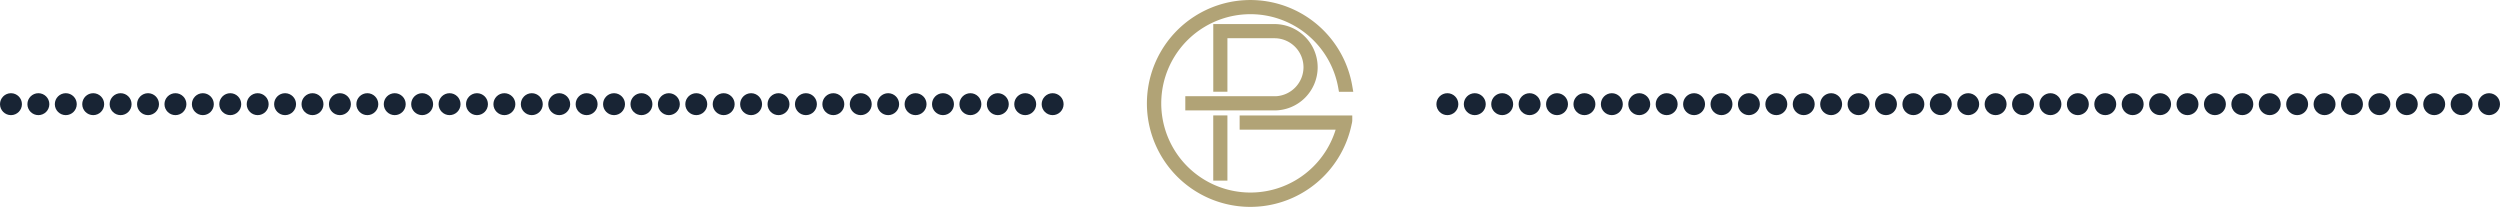 <svg xmlns="http://www.w3.org/2000/svg" width="456" height="37.7" viewBox="0 0 456 37.7">
  <g id="section_divider_dark" transform="translate(-732 -1192)">
    <g id="Tečky_vlevo" data-name="Tečky | vlevo" transform="translate(-11)">
      <circle id="Ellipse_4" data-name="Ellipse 4" cx="2" cy="2" r="2" transform="translate(933 1209)" fill="#182434"/>
      <circle id="Ellipse_5" data-name="Ellipse 5" cx="2" cy="2" r="2" transform="translate(928 1209)" fill="#182434"/>
      <circle id="Ellipse_6" data-name="Ellipse 6" cx="2" cy="2" r="2" transform="translate(923 1209)" fill="#182434"/>
      <circle id="Ellipse_7" data-name="Ellipse 7" cx="2" cy="2" r="2" transform="translate(918 1209)" fill="#182434"/>
      <circle id="Ellipse_8" data-name="Ellipse 8" cx="2" cy="2" r="2" transform="translate(913 1209)" fill="#182434"/>
      <circle id="Ellipse_9" data-name="Ellipse 9" cx="2" cy="2" r="2" transform="translate(908 1209)" fill="#182434"/>
      <circle id="Ellipse_10" data-name="Ellipse 10" cx="2" cy="2" r="2" transform="translate(903 1209)" fill="#182434"/>
      <circle id="Ellipse_11" data-name="Ellipse 11" cx="2" cy="2" r="2" transform="translate(898 1209)" fill="#182434"/>
      <circle id="Ellipse_12" data-name="Ellipse 12" cx="2" cy="2" r="2" transform="translate(893 1209)" fill="#182434"/>
      <circle id="Ellipse_13" data-name="Ellipse 13" cx="2" cy="2" r="2" transform="translate(888 1209)" fill="#182434"/>
      <circle id="Ellipse_14" data-name="Ellipse 14" cx="2" cy="2" r="2" transform="translate(883 1209)" fill="#182434"/>
      <circle id="Ellipse_15" data-name="Ellipse 15" cx="2" cy="2" r="2" transform="translate(878 1209)" fill="#182434"/>
      <circle id="Ellipse_16" data-name="Ellipse 16" cx="2" cy="2" r="2" transform="translate(873 1209)" fill="#182434"/>
      <circle id="Ellipse_17" data-name="Ellipse 17" cx="2" cy="2" r="2" transform="translate(868 1209)" fill="#182434"/>
      <circle id="Ellipse_18" data-name="Ellipse 18" cx="2" cy="2" r="2" transform="translate(863 1209)" fill="#182434"/>
      <circle id="Ellipse_19" data-name="Ellipse 19" cx="2" cy="2" r="2" transform="translate(858 1209)" fill="#182434"/>
      <circle id="Ellipse_20" data-name="Ellipse 20" cx="2" cy="2" r="2" transform="translate(853 1209)" fill="#182434"/>
      <circle id="Ellipse_21" data-name="Ellipse 21" cx="2" cy="2" r="2" transform="translate(848 1209)" fill="#182434"/>
      <circle id="Ellipse_22" data-name="Ellipse 22" cx="2" cy="2" r="2" transform="translate(843 1209)" fill="#182434"/>
      <circle id="Ellipse_23" data-name="Ellipse 23" cx="2" cy="2" r="2" transform="translate(838 1209)" fill="#182434"/>
      <circle id="Ellipse_24" data-name="Ellipse 24" cx="2" cy="2" r="2" transform="translate(833 1209)" fill="#182434"/>
      <circle id="Ellipse_25" data-name="Ellipse 25" cx="2" cy="2" r="2" transform="translate(828 1209)" fill="#182434"/>
      <circle id="Ellipse_26" data-name="Ellipse 26" cx="2" cy="2" r="2" transform="translate(823 1209)" fill="#182434"/>
      <circle id="Ellipse_27" data-name="Ellipse 27" cx="2" cy="2" r="2" transform="translate(818 1209)" fill="#182434"/>
      <circle id="Ellipse_28" data-name="Ellipse 28" cx="2" cy="2" r="2" transform="translate(813 1209)" fill="#182434"/>
      <circle id="Ellipse_29" data-name="Ellipse 29" cx="2" cy="2" r="2" transform="translate(808 1209)" fill="#182434"/>
      <circle id="Ellipse_30" data-name="Ellipse 30" cx="2" cy="2" r="2" transform="translate(803 1209)" fill="#182434"/>
      <circle id="Ellipse_31" data-name="Ellipse 31" cx="2" cy="2" r="2" transform="translate(798 1209)" fill="#182434"/>
      <circle id="Ellipse_32" data-name="Ellipse 32" cx="2" cy="2" r="2" transform="translate(793 1209)" fill="#182434"/>
      <circle id="Ellipse_33" data-name="Ellipse 33" cx="2" cy="2" r="2" transform="translate(788 1209)" fill="#182434"/>
      <circle id="Ellipse_34" data-name="Ellipse 34" cx="2" cy="2" r="2" transform="translate(783 1209)" fill="#182434"/>
      <circle id="Ellipse_35" data-name="Ellipse 35" cx="2" cy="2" r="2" transform="translate(778 1209)" fill="#182434"/>
      <circle id="Ellipse_36" data-name="Ellipse 36" cx="2" cy="2" r="2" transform="translate(773 1209)" fill="#182434"/>
      <circle id="Ellipse_37" data-name="Ellipse 37" cx="2" cy="2" r="2" transform="translate(768 1209)" fill="#182434"/>
      <circle id="Ellipse_38" data-name="Ellipse 38" cx="2" cy="2" r="2" transform="translate(763 1209)" fill="#182434"/>
      <circle id="Ellipse_39" data-name="Ellipse 39" cx="2" cy="2" r="2" transform="translate(758 1209)" fill="#182434"/>
      <circle id="Ellipse_40" data-name="Ellipse 40" cx="2" cy="2" r="2" transform="translate(753 1209)" fill="#182434"/>
      <circle id="Ellipse_41" data-name="Ellipse 41" cx="2" cy="2" r="2" transform="translate(748 1209)" fill="#182434"/>
      <circle id="Ellipse_42" data-name="Ellipse 42" cx="2" cy="2" r="2" transform="translate(743 1209)" fill="#182434"/>
    </g>
    <g id="Tečky_vpravo" data-name="Tečky | vpravo" transform="translate(251)">
      <circle id="Ellipse_4-2" data-name="Ellipse 4" cx="2" cy="2" r="2" transform="translate(933 1209)" fill="#182434"/>
      <circle id="Ellipse_5-2" data-name="Ellipse 5" cx="2" cy="2" r="2" transform="translate(928 1209)" fill="#182434"/>
      <circle id="Ellipse_6-2" data-name="Ellipse 6" cx="2" cy="2" r="2" transform="translate(923 1209)" fill="#182434"/>
      <circle id="Ellipse_7-2" data-name="Ellipse 7" cx="2" cy="2" r="2" transform="translate(918 1209)" fill="#182434"/>
      <circle id="Ellipse_8-2" data-name="Ellipse 8" cx="2" cy="2" r="2" transform="translate(913 1209)" fill="#182434"/>
      <circle id="Ellipse_9-2" data-name="Ellipse 9" cx="2" cy="2" r="2" transform="translate(908 1209)" fill="#182434"/>
      <circle id="Ellipse_10-2" data-name="Ellipse 10" cx="2" cy="2" r="2" transform="translate(903 1209)" fill="#182434"/>
      <circle id="Ellipse_11-2" data-name="Ellipse 11" cx="2" cy="2" r="2" transform="translate(898 1209)" fill="#182434"/>
      <circle id="Ellipse_12-2" data-name="Ellipse 12" cx="2" cy="2" r="2" transform="translate(893 1209)" fill="#182434"/>
      <circle id="Ellipse_13-2" data-name="Ellipse 13" cx="2" cy="2" r="2" transform="translate(888 1209)" fill="#182434"/>
      <circle id="Ellipse_14-2" data-name="Ellipse 14" cx="2" cy="2" r="2" transform="translate(883 1209)" fill="#182434"/>
      <circle id="Ellipse_15-2" data-name="Ellipse 15" cx="2" cy="2" r="2" transform="translate(878 1209)" fill="#182434"/>
      <circle id="Ellipse_16-2" data-name="Ellipse 16" cx="2" cy="2" r="2" transform="translate(873 1209)" fill="#182434"/>
      <circle id="Ellipse_17-2" data-name="Ellipse 17" cx="2" cy="2" r="2" transform="translate(868 1209)" fill="#182434"/>
      <circle id="Ellipse_18-2" data-name="Ellipse 18" cx="2" cy="2" r="2" transform="translate(863 1209)" fill="#182434"/>
      <circle id="Ellipse_19-2" data-name="Ellipse 19" cx="2" cy="2" r="2" transform="translate(858 1209)" fill="#182434"/>
      <circle id="Ellipse_20-2" data-name="Ellipse 20" cx="2" cy="2" r="2" transform="translate(853 1209)" fill="#182434"/>
      <circle id="Ellipse_21-2" data-name="Ellipse 21" cx="2" cy="2" r="2" transform="translate(848 1209)" fill="#182434"/>
      <circle id="Ellipse_22-2" data-name="Ellipse 22" cx="2" cy="2" r="2" transform="translate(843 1209)" fill="#182434"/>
      <circle id="Ellipse_23-2" data-name="Ellipse 23" cx="2" cy="2" r="2" transform="translate(838 1209)" fill="#182434"/>
      <circle id="Ellipse_24-2" data-name="Ellipse 24" cx="2" cy="2" r="2" transform="translate(833 1209)" fill="#182434"/>
      <circle id="Ellipse_25-2" data-name="Ellipse 25" cx="2" cy="2" r="2" transform="translate(828 1209)" fill="#182434"/>
      <circle id="Ellipse_26-2" data-name="Ellipse 26" cx="2" cy="2" r="2" transform="translate(823 1209)" fill="#182434"/>
      <circle id="Ellipse_27-2" data-name="Ellipse 27" cx="2" cy="2" r="2" transform="translate(818 1209)" fill="#182434"/>
      <circle id="Ellipse_28-2" data-name="Ellipse 28" cx="2" cy="2" r="2" transform="translate(813 1209)" fill="#182434"/>
      <circle id="Ellipse_29-2" data-name="Ellipse 29" cx="2" cy="2" r="2" transform="translate(808 1209)" fill="#182434"/>
      <circle id="Ellipse_30-2" data-name="Ellipse 30" cx="2" cy="2" r="2" transform="translate(803 1209)" fill="#182434"/>
      <circle id="Ellipse_31-2" data-name="Ellipse 31" cx="2" cy="2" r="2" transform="translate(798 1209)" fill="#182434"/>
      <circle id="Ellipse_32-2" data-name="Ellipse 32" cx="2" cy="2" r="2" transform="translate(793 1209)" fill="#182434"/>
      <circle id="Ellipse_33-2" data-name="Ellipse 33" cx="2" cy="2" r="2" transform="translate(788 1209)" fill="#182434"/>
      <circle id="Ellipse_34-2" data-name="Ellipse 34" cx="2" cy="2" r="2" transform="translate(783 1209)" fill="#182434"/>
      <circle id="Ellipse_35-2" data-name="Ellipse 35" cx="2" cy="2" r="2" transform="translate(778 1209)" fill="#182434"/>
      <circle id="Ellipse_36-2" data-name="Ellipse 36" cx="2" cy="2" r="2" transform="translate(773 1209)" fill="#182434"/>
      <circle id="Ellipse_37-2" data-name="Ellipse 37" cx="2" cy="2" r="2" transform="translate(768 1209)" fill="#182434"/>
      <circle id="Ellipse_38-2" data-name="Ellipse 38" cx="2" cy="2" r="2" transform="translate(763 1209)" fill="#182434"/>
      <circle id="Ellipse_39-2" data-name="Ellipse 39" cx="2" cy="2" r="2" transform="translate(758 1209)" fill="#182434"/>
      <circle id="Ellipse_40-2" data-name="Ellipse 40" cx="2" cy="2" r="2" transform="translate(753 1209)" fill="#182434"/>
      <circle id="Ellipse_41-2" data-name="Ellipse 41" cx="2" cy="2" r="2" transform="translate(748 1209)" fill="#182434"/>
      <circle id="Ellipse_42-2" data-name="Ellipse 42" cx="2" cy="2" r="2" transform="translate(743 1209)" fill="#182434"/>
    </g>
    <g id="Logomark">
      <rect id="Rectangle_31" data-name="Rectangle 31" width="2.585" height="11.893" transform="translate(953.296 1213.052)" fill="#b1a376"/>
      <path id="Path_127" data-name="Path 127" d="M52.742,25.877v.041a7.878,7.878,0,0,1-7.877,7.835H28.6v-2.59H45.092a5.306,5.306,0,0,0,5.065-5.253v-.034a5.3,5.3,0,0,0-5.292-5.292H36.281v9.759H33.7V18H44.865a7.886,7.886,0,0,1,7.877,7.877" transform="translate(919.6 1178.389)" fill="#b1a376"/>
      <path id="Path_128" data-name="Path 128" d="M16.885,21.057l20.545,0v.927a3.242,3.242,0,0,1-.112.666c-.02.093-.037.185-.059.278a18.865,18.865,0,1,1,.166-7.272l.185,1.083H35l-.137-.761a16.266,16.266,0,1,0-.466,7.669H16.885Z" transform="translate(941.225 1192)" fill="#b1a376"/>
    </g>
  </g>
</svg>
